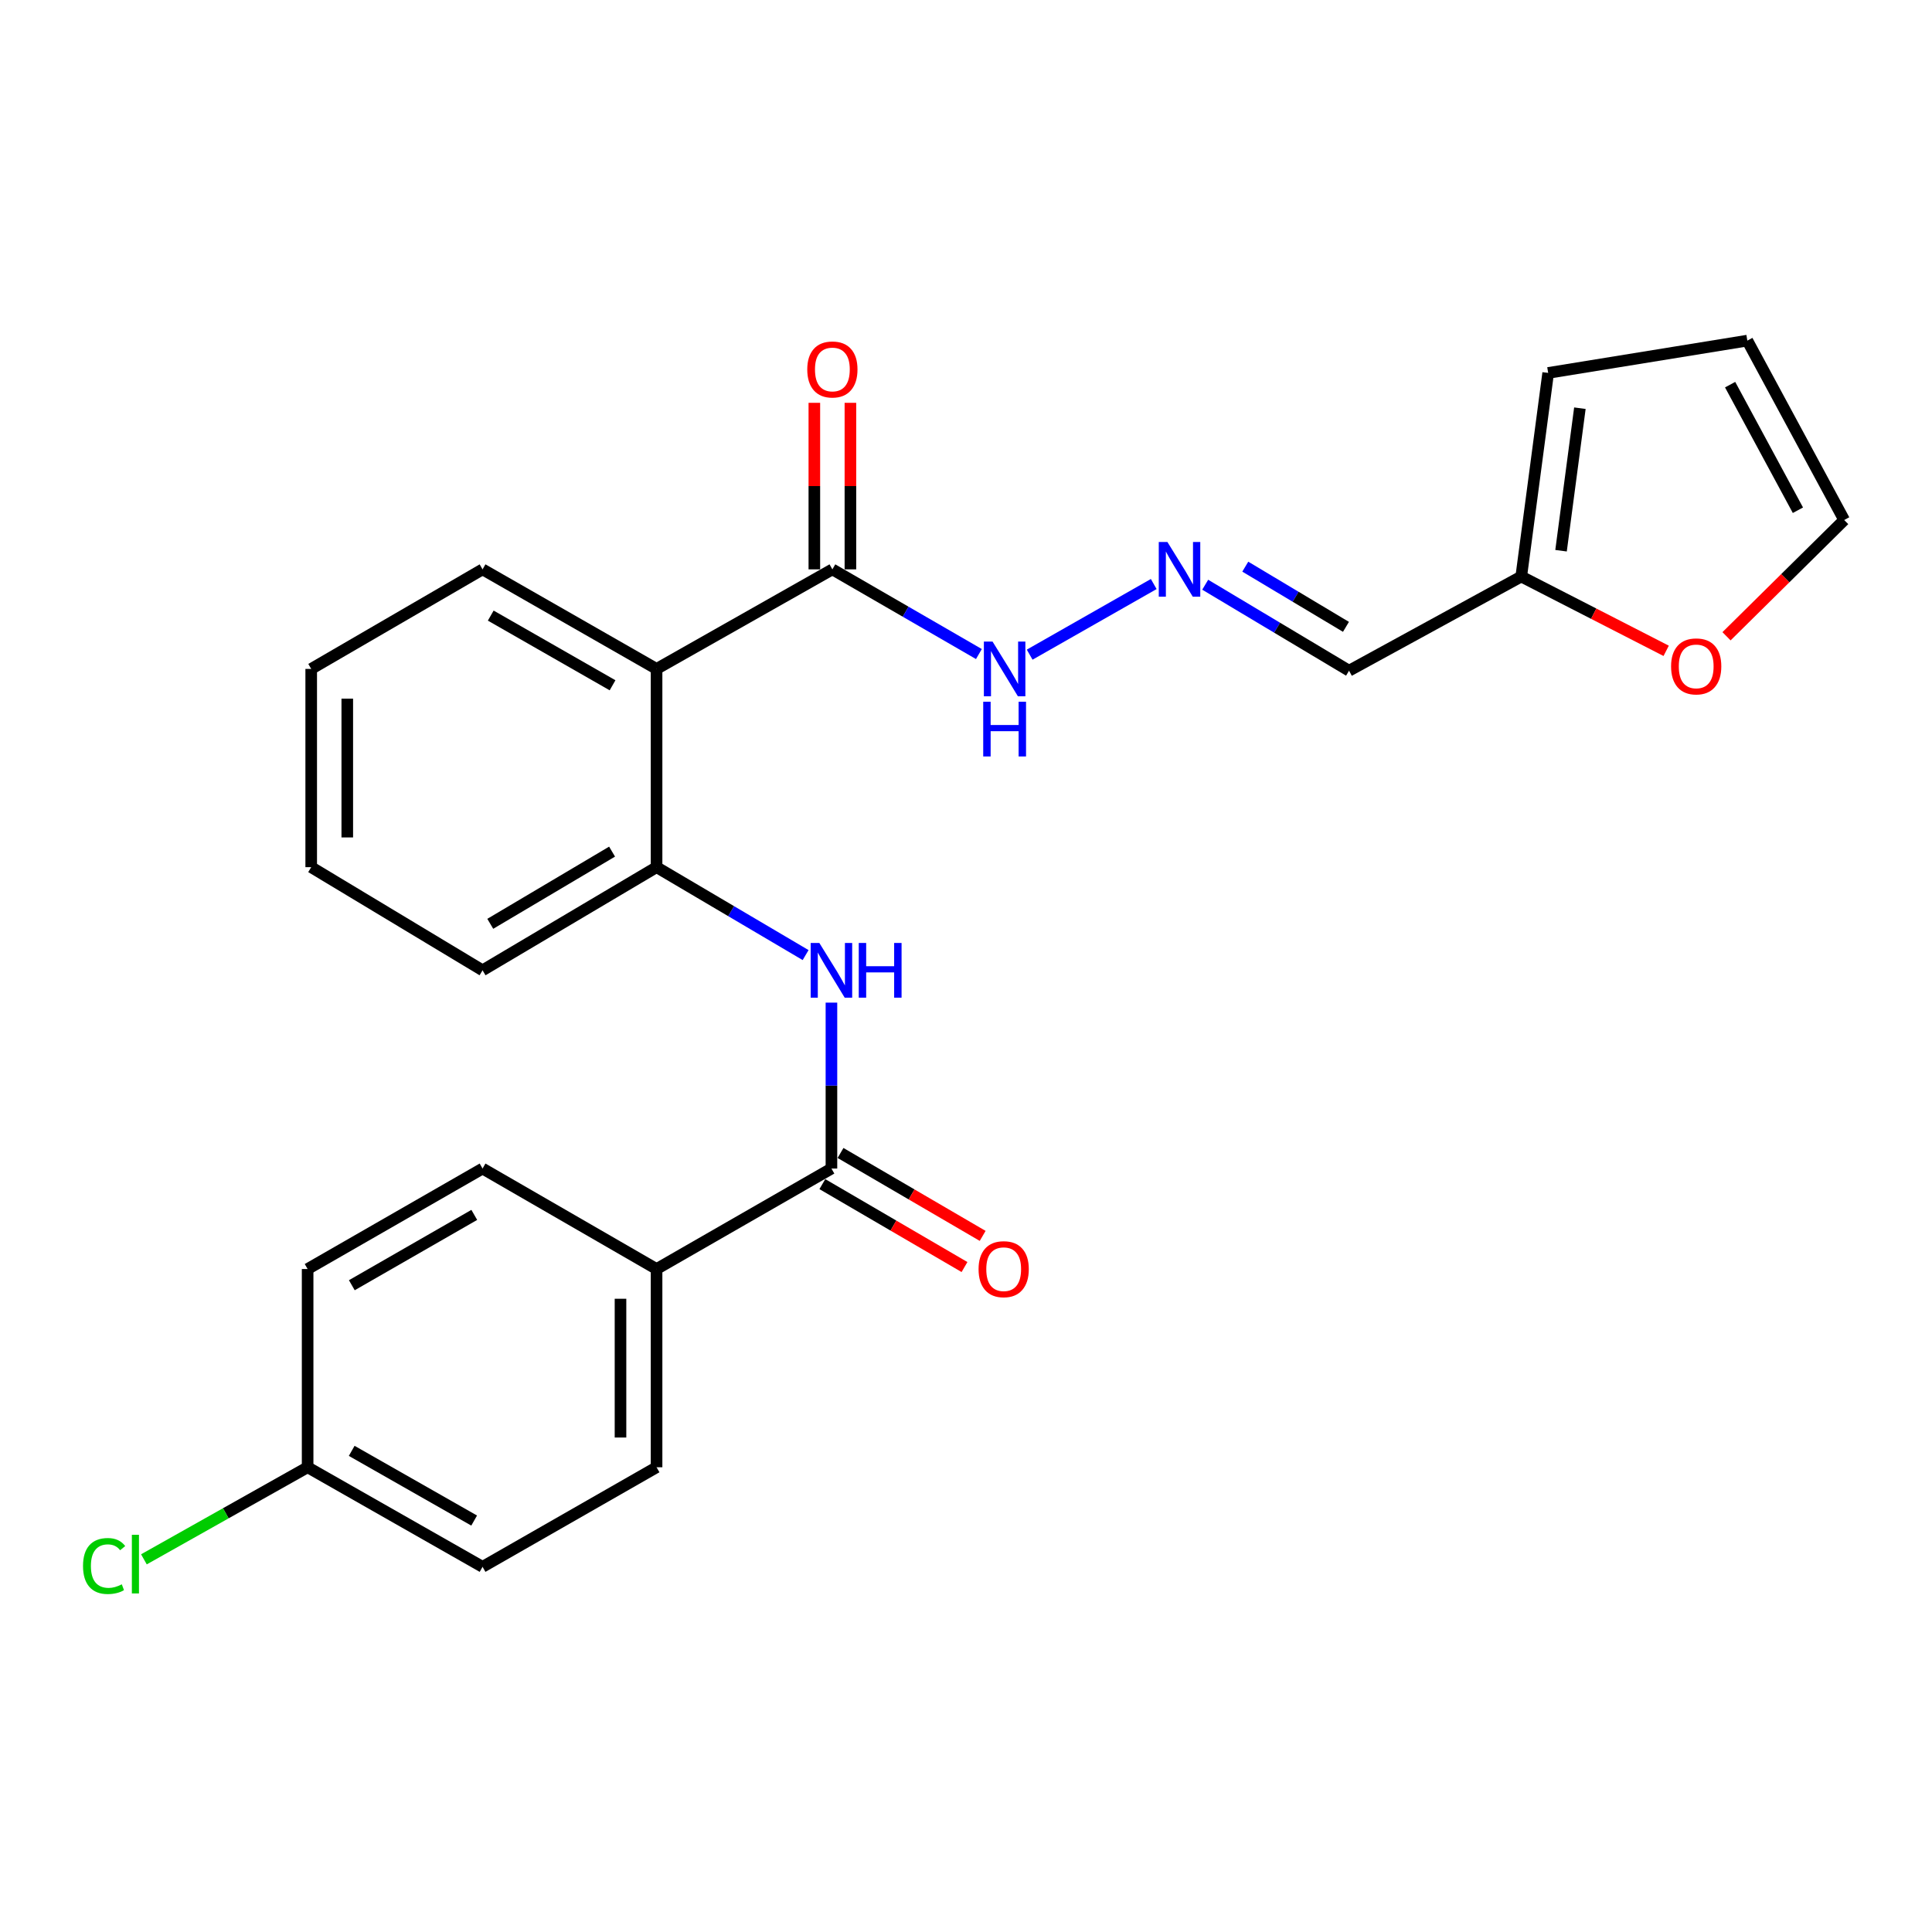 <?xml version='1.0' encoding='iso-8859-1'?>
<svg version='1.1' baseProfile='full'
              xmlns='http://www.w3.org/2000/svg'
                      xmlns:rdkit='http://www.rdkit.org/xml'
                      xmlns:xlink='http://www.w3.org/1999/xlink'
                  xml:space='preserve'
width='1000px' height='1000px' viewBox='0 0 1000 1000'>
<!-- END OF HEADER -->
<rect style='opacity:1.0;fill:#FFFFFF;stroke:none' width='1000' height='1000' x='0' y='0'> </rect>
<path class='bond-2' d='M 339.837,346.231 L 339.837,448.846' style='fill:none;fill-rule:evenodd;stroke:#000000;stroke-width:6px;stroke-linecap:butt;stroke-linejoin:miter;stroke-opacity:1' />
<path class='bond-3' d='M 339.837,346.231 L 430.838,294.7' style='fill:none;fill-rule:evenodd;stroke:#000000;stroke-width:6px;stroke-linecap:butt;stroke-linejoin:miter;stroke-opacity:1' />
<path class='bond-21' d='M 339.837,346.231 L 249.77,294.7' style='fill:none;fill-rule:evenodd;stroke:#000000;stroke-width:6px;stroke-linecap:butt;stroke-linejoin:miter;stroke-opacity:1' />
<path class='bond-21' d='M 317.057,354.703 L 254.01,318.632' style='fill:none;fill-rule:evenodd;stroke:#000000;stroke-width:6px;stroke-linecap:butt;stroke-linejoin:miter;stroke-opacity:1' />
<path class='bond-0' d='M 430.35,604.839 L 430.35,561.899' style='fill:none;fill-rule:evenodd;stroke:#000000;stroke-width:6px;stroke-linecap:butt;stroke-linejoin:miter;stroke-opacity:1' />
<path class='bond-0' d='M 430.35,561.899 L 430.35,518.958' style='fill:none;fill-rule:evenodd;stroke:#0000FF;stroke-width:6px;stroke-linecap:butt;stroke-linejoin:miter;stroke-opacity:1' />
<path class='bond-6' d='M 430.35,604.839 L 339.837,656.846' style='fill:none;fill-rule:evenodd;stroke:#000000;stroke-width:6px;stroke-linecap:butt;stroke-linejoin:miter;stroke-opacity:1' />
<path class='bond-10' d='M 425.648,612.901 L 462.435,634.36' style='fill:none;fill-rule:evenodd;stroke:#000000;stroke-width:6px;stroke-linecap:butt;stroke-linejoin:miter;stroke-opacity:1' />
<path class='bond-10' d='M 462.435,634.36 L 499.222,655.82' style='fill:none;fill-rule:evenodd;stroke:#FF0000;stroke-width:6px;stroke-linecap:butt;stroke-linejoin:miter;stroke-opacity:1' />
<path class='bond-10' d='M 435.053,596.777 L 471.841,618.236' style='fill:none;fill-rule:evenodd;stroke:#000000;stroke-width:6px;stroke-linecap:butt;stroke-linejoin:miter;stroke-opacity:1' />
<path class='bond-10' d='M 471.841,618.236 L 508.628,639.696' style='fill:none;fill-rule:evenodd;stroke:#FF0000;stroke-width:6px;stroke-linecap:butt;stroke-linejoin:miter;stroke-opacity:1' />
<path class='bond-1' d='M 416.983,494.349 L 378.41,471.598' style='fill:none;fill-rule:evenodd;stroke:#0000FF;stroke-width:6px;stroke-linecap:butt;stroke-linejoin:miter;stroke-opacity:1' />
<path class='bond-1' d='M 378.41,471.598 L 339.837,448.846' style='fill:none;fill-rule:evenodd;stroke:#000000;stroke-width:6px;stroke-linecap:butt;stroke-linejoin:miter;stroke-opacity:1' />
<path class='bond-22' d='M 339.837,448.846 L 249.77,502.233' style='fill:none;fill-rule:evenodd;stroke:#000000;stroke-width:6px;stroke-linecap:butt;stroke-linejoin:miter;stroke-opacity:1' />
<path class='bond-22' d='M 316.809,440.797 L 253.762,478.167' style='fill:none;fill-rule:evenodd;stroke:#000000;stroke-width:6px;stroke-linecap:butt;stroke-linejoin:miter;stroke-opacity:1' />
<path class='bond-9' d='M 430.838,294.7 L 468.758,316.618' style='fill:none;fill-rule:evenodd;stroke:#000000;stroke-width:6px;stroke-linecap:butt;stroke-linejoin:miter;stroke-opacity:1' />
<path class='bond-9' d='M 468.758,316.618 L 506.678,338.535' style='fill:none;fill-rule:evenodd;stroke:#0000FF;stroke-width:6px;stroke-linecap:butt;stroke-linejoin:miter;stroke-opacity:1' />
<path class='bond-11' d='M 440.171,294.7 L 440.171,251.6' style='fill:none;fill-rule:evenodd;stroke:#000000;stroke-width:6px;stroke-linecap:butt;stroke-linejoin:miter;stroke-opacity:1' />
<path class='bond-11' d='M 440.171,251.6 L 440.171,208.5' style='fill:none;fill-rule:evenodd;stroke:#FF0000;stroke-width:6px;stroke-linecap:butt;stroke-linejoin:miter;stroke-opacity:1' />
<path class='bond-11' d='M 421.504,294.7 L 421.504,251.6' style='fill:none;fill-rule:evenodd;stroke:#000000;stroke-width:6px;stroke-linecap:butt;stroke-linejoin:miter;stroke-opacity:1' />
<path class='bond-11' d='M 421.504,251.6 L 421.504,208.5' style='fill:none;fill-rule:evenodd;stroke:#FF0000;stroke-width:6px;stroke-linecap:butt;stroke-linejoin:miter;stroke-opacity:1' />
<path class='bond-4' d='M 597.172,302.296 L 532.953,338.853' style='fill:none;fill-rule:evenodd;stroke:#0000FF;stroke-width:6px;stroke-linecap:butt;stroke-linejoin:miter;stroke-opacity:1' />
<path class='bond-7' d='M 623.812,302.648 L 661.036,324.901' style='fill:none;fill-rule:evenodd;stroke:#0000FF;stroke-width:6px;stroke-linecap:butt;stroke-linejoin:miter;stroke-opacity:1' />
<path class='bond-7' d='M 661.036,324.901 L 698.261,347.154' style='fill:none;fill-rule:evenodd;stroke:#000000;stroke-width:6px;stroke-linecap:butt;stroke-linejoin:miter;stroke-opacity:1' />
<path class='bond-7' d='M 644.557,293.302 L 670.614,308.879' style='fill:none;fill-rule:evenodd;stroke:#0000FF;stroke-width:6px;stroke-linecap:butt;stroke-linejoin:miter;stroke-opacity:1' />
<path class='bond-7' d='M 670.614,308.879 L 696.671,324.456' style='fill:none;fill-rule:evenodd;stroke:#000000;stroke-width:6px;stroke-linecap:butt;stroke-linejoin:miter;stroke-opacity:1' />
<path class='bond-5' d='M 787.395,298.413 L 698.261,347.154' style='fill:none;fill-rule:evenodd;stroke:#000000;stroke-width:6px;stroke-linecap:butt;stroke-linejoin:miter;stroke-opacity:1' />
<path class='bond-8' d='M 787.395,298.413 L 824.9,317.642' style='fill:none;fill-rule:evenodd;stroke:#000000;stroke-width:6px;stroke-linecap:butt;stroke-linejoin:miter;stroke-opacity:1' />
<path class='bond-8' d='M 824.9,317.642 L 862.405,336.871' style='fill:none;fill-rule:evenodd;stroke:#FF0000;stroke-width:6px;stroke-linecap:butt;stroke-linejoin:miter;stroke-opacity:1' />
<path class='bond-12' d='M 787.395,298.413 L 801.332,193.028' style='fill:none;fill-rule:evenodd;stroke:#000000;stroke-width:6px;stroke-linecap:butt;stroke-linejoin:miter;stroke-opacity:1' />
<path class='bond-12' d='M 807.991,285.052 L 817.747,211.283' style='fill:none;fill-rule:evenodd;stroke:#000000;stroke-width:6px;stroke-linecap:butt;stroke-linejoin:miter;stroke-opacity:1' />
<path class='bond-15' d='M 339.837,656.846 L 339.837,759.452' style='fill:none;fill-rule:evenodd;stroke:#000000;stroke-width:6px;stroke-linecap:butt;stroke-linejoin:miter;stroke-opacity:1' />
<path class='bond-15' d='M 321.17,672.237 L 321.17,744.061' style='fill:none;fill-rule:evenodd;stroke:#000000;stroke-width:6px;stroke-linecap:butt;stroke-linejoin:miter;stroke-opacity:1' />
<path class='bond-16' d='M 339.837,656.846 L 249.77,604.839' style='fill:none;fill-rule:evenodd;stroke:#000000;stroke-width:6px;stroke-linecap:butt;stroke-linejoin:miter;stroke-opacity:1' />
<path class='bond-13' d='M 893.641,329.336 L 924.093,299.247' style='fill:none;fill-rule:evenodd;stroke:#FF0000;stroke-width:6px;stroke-linecap:butt;stroke-linejoin:miter;stroke-opacity:1' />
<path class='bond-13' d='M 924.093,299.247 L 954.545,269.158' style='fill:none;fill-rule:evenodd;stroke:#000000;stroke-width:6px;stroke-linecap:butt;stroke-linejoin:miter;stroke-opacity:1' />
<path class='bond-14' d='M 801.332,193.028 L 904.415,176.301' style='fill:none;fill-rule:evenodd;stroke:#000000;stroke-width:6px;stroke-linecap:butt;stroke-linejoin:miter;stroke-opacity:1' />
<path class='bond-27' d='M 954.545,269.158 L 904.415,176.301' style='fill:none;fill-rule:evenodd;stroke:#000000;stroke-width:6px;stroke-linecap:butt;stroke-linejoin:miter;stroke-opacity:1' />
<path class='bond-27' d='M 930.6,264.097 L 895.508,199.097' style='fill:none;fill-rule:evenodd;stroke:#000000;stroke-width:6px;stroke-linecap:butt;stroke-linejoin:miter;stroke-opacity:1' />
<path class='bond-19' d='M 339.837,759.452 L 249.77,810.993' style='fill:none;fill-rule:evenodd;stroke:#000000;stroke-width:6px;stroke-linecap:butt;stroke-linejoin:miter;stroke-opacity:1' />
<path class='bond-18' d='M 249.77,604.839 L 159.225,656.846' style='fill:none;fill-rule:evenodd;stroke:#000000;stroke-width:6px;stroke-linecap:butt;stroke-linejoin:miter;stroke-opacity:1' />
<path class='bond-18' d='M 245.486,628.826 L 182.105,665.232' style='fill:none;fill-rule:evenodd;stroke:#000000;stroke-width:6px;stroke-linecap:butt;stroke-linejoin:miter;stroke-opacity:1' />
<path class='bond-17' d='M 159.225,759.452 L 159.225,656.846' style='fill:none;fill-rule:evenodd;stroke:#000000;stroke-width:6px;stroke-linecap:butt;stroke-linejoin:miter;stroke-opacity:1' />
<path class='bond-20' d='M 159.225,759.452 L 116.857,783.281' style='fill:none;fill-rule:evenodd;stroke:#000000;stroke-width:6px;stroke-linecap:butt;stroke-linejoin:miter;stroke-opacity:1' />
<path class='bond-20' d='M 116.857,783.281 L 74.488,807.11' style='fill:none;fill-rule:evenodd;stroke:#00CC00;stroke-width:6px;stroke-linecap:butt;stroke-linejoin:miter;stroke-opacity:1' />
<path class='bond-26' d='M 159.225,759.452 L 249.77,810.993' style='fill:none;fill-rule:evenodd;stroke:#000000;stroke-width:6px;stroke-linecap:butt;stroke-linejoin:miter;stroke-opacity:1' />
<path class='bond-26' d='M 182.042,750.96 L 245.423,787.039' style='fill:none;fill-rule:evenodd;stroke:#000000;stroke-width:6px;stroke-linecap:butt;stroke-linejoin:miter;stroke-opacity:1' />
<path class='bond-23' d='M 249.77,294.7 L 161.082,346.231' style='fill:none;fill-rule:evenodd;stroke:#000000;stroke-width:6px;stroke-linecap:butt;stroke-linejoin:miter;stroke-opacity:1' />
<path class='bond-25' d='M 249.77,502.233 L 161.082,448.846' style='fill:none;fill-rule:evenodd;stroke:#000000;stroke-width:6px;stroke-linecap:butt;stroke-linejoin:miter;stroke-opacity:1' />
<path class='bond-24' d='M 161.082,346.231 L 161.082,448.846' style='fill:none;fill-rule:evenodd;stroke:#000000;stroke-width:6px;stroke-linecap:butt;stroke-linejoin:miter;stroke-opacity:1' />
<path class='bond-24' d='M 179.749,361.623 L 179.749,433.454' style='fill:none;fill-rule:evenodd;stroke:#000000;stroke-width:6px;stroke-linecap:butt;stroke-linejoin:miter;stroke-opacity:1' />
<path  class='atom-2' d='M 424.09 488.073
L 433.37 503.073
Q 434.29 504.553, 435.77 507.233
Q 437.25 509.913, 437.33 510.073
L 437.33 488.073
L 441.09 488.073
L 441.09 516.393
L 437.21 516.393
L 427.25 499.993
Q 426.09 498.073, 424.85 495.873
Q 423.65 493.673, 423.29 492.993
L 423.29 516.393
L 419.61 516.393
L 419.61 488.073
L 424.09 488.073
' fill='#0000FF'/>
<path  class='atom-2' d='M 444.49 488.073
L 448.33 488.073
L 448.33 500.113
L 462.81 500.113
L 462.81 488.073
L 466.65 488.073
L 466.65 516.393
L 462.81 516.393
L 462.81 503.313
L 448.33 503.313
L 448.33 516.393
L 444.49 516.393
L 444.49 488.073
' fill='#0000FF'/>
<path  class='atom-5' d='M 604.256 280.54
L 613.536 295.54
Q 614.456 297.02, 615.936 299.7
Q 617.416 302.38, 617.496 302.54
L 617.496 280.54
L 621.256 280.54
L 621.256 308.86
L 617.376 308.86
L 607.416 292.46
Q 606.256 290.54, 605.016 288.34
Q 603.816 286.14, 603.456 285.46
L 603.456 308.86
L 599.776 308.86
L 599.776 280.54
L 604.256 280.54
' fill='#0000FF'/>
<path  class='atom-9' d='M 864.949 344.921
Q 864.949 338.121, 868.309 334.321
Q 871.669 330.521, 877.949 330.521
Q 884.229 330.521, 887.589 334.321
Q 890.949 338.121, 890.949 344.921
Q 890.949 351.801, 887.549 355.721
Q 884.149 359.601, 877.949 359.601
Q 871.709 359.601, 868.309 355.721
Q 864.949 351.841, 864.949 344.921
M 877.949 356.401
Q 882.269 356.401, 884.589 353.521
Q 886.949 350.601, 886.949 344.921
Q 886.949 339.361, 884.589 336.561
Q 882.269 333.721, 877.949 333.721
Q 873.629 333.721, 871.269 336.521
Q 868.949 339.321, 868.949 344.921
Q 868.949 350.641, 871.269 353.521
Q 873.629 356.401, 877.949 356.401
' fill='#FF0000'/>
<path  class='atom-10' d='M 513.733 332.071
L 523.013 347.071
Q 523.933 348.551, 525.413 351.231
Q 526.893 353.911, 526.973 354.071
L 526.973 332.071
L 530.733 332.071
L 530.733 360.391
L 526.853 360.391
L 516.893 343.991
Q 515.733 342.071, 514.493 339.871
Q 513.293 337.671, 512.933 336.991
L 512.933 360.391
L 509.253 360.391
L 509.253 332.071
L 513.733 332.071
' fill='#0000FF'/>
<path  class='atom-10' d='M 508.913 363.223
L 512.753 363.223
L 512.753 375.263
L 527.233 375.263
L 527.233 363.223
L 531.073 363.223
L 531.073 391.543
L 527.233 391.543
L 527.233 378.463
L 512.753 378.463
L 512.753 391.543
L 508.913 391.543
L 508.913 363.223
' fill='#0000FF'/>
<path  class='atom-11' d='M 506.505 656.926
Q 506.505 650.126, 509.865 646.326
Q 513.225 642.526, 519.505 642.526
Q 525.785 642.526, 529.145 646.326
Q 532.505 650.126, 532.505 656.926
Q 532.505 663.806, 529.105 667.726
Q 525.705 671.606, 519.505 671.606
Q 513.265 671.606, 509.865 667.726
Q 506.505 663.846, 506.505 656.926
M 519.505 668.406
Q 523.825 668.406, 526.145 665.526
Q 528.505 662.606, 528.505 656.926
Q 528.505 651.366, 526.145 648.566
Q 523.825 645.726, 519.505 645.726
Q 515.185 645.726, 512.825 648.526
Q 510.505 651.326, 510.505 656.926
Q 510.505 662.646, 512.825 665.526
Q 515.185 668.406, 519.505 668.406
' fill='#FF0000'/>
<path  class='atom-12' d='M 417.838 191.231
Q 417.838 184.431, 421.198 180.631
Q 424.558 176.831, 430.838 176.831
Q 437.118 176.831, 440.478 180.631
Q 443.838 184.431, 443.838 191.231
Q 443.838 198.111, 440.438 202.031
Q 437.038 205.911, 430.838 205.911
Q 424.598 205.911, 421.198 202.031
Q 417.838 198.151, 417.838 191.231
M 430.838 202.711
Q 435.158 202.711, 437.478 199.831
Q 439.838 196.911, 439.838 191.231
Q 439.838 185.671, 437.478 182.871
Q 435.158 180.031, 430.838 180.031
Q 426.518 180.031, 424.158 182.831
Q 421.838 185.631, 421.838 191.231
Q 421.838 196.951, 424.158 199.831
Q 426.518 202.711, 430.838 202.711
' fill='#FF0000'/>
<path  class='atom-21' d='M 42.971 810.562
Q 42.971 803.522, 46.251 799.842
Q 49.571 796.122, 55.851 796.122
Q 61.691 796.122, 64.811 800.242
L 62.171 802.402
Q 59.891 799.402, 55.851 799.402
Q 51.571 799.402, 49.291 802.282
Q 47.051 805.122, 47.051 810.562
Q 47.051 816.162, 49.371 819.042
Q 51.731 821.922, 56.291 821.922
Q 59.411 821.922, 63.051 820.042
L 64.171 823.042
Q 62.691 824.002, 60.451 824.562
Q 58.211 825.122, 55.731 825.122
Q 49.571 825.122, 46.251 821.362
Q 42.971 817.602, 42.971 810.562
' fill='#00CC00'/>
<path  class='atom-21' d='M 68.251 794.402
L 71.931 794.402
L 71.931 824.762
L 68.251 824.762
L 68.251 794.402
' fill='#00CC00'/>
</svg>
